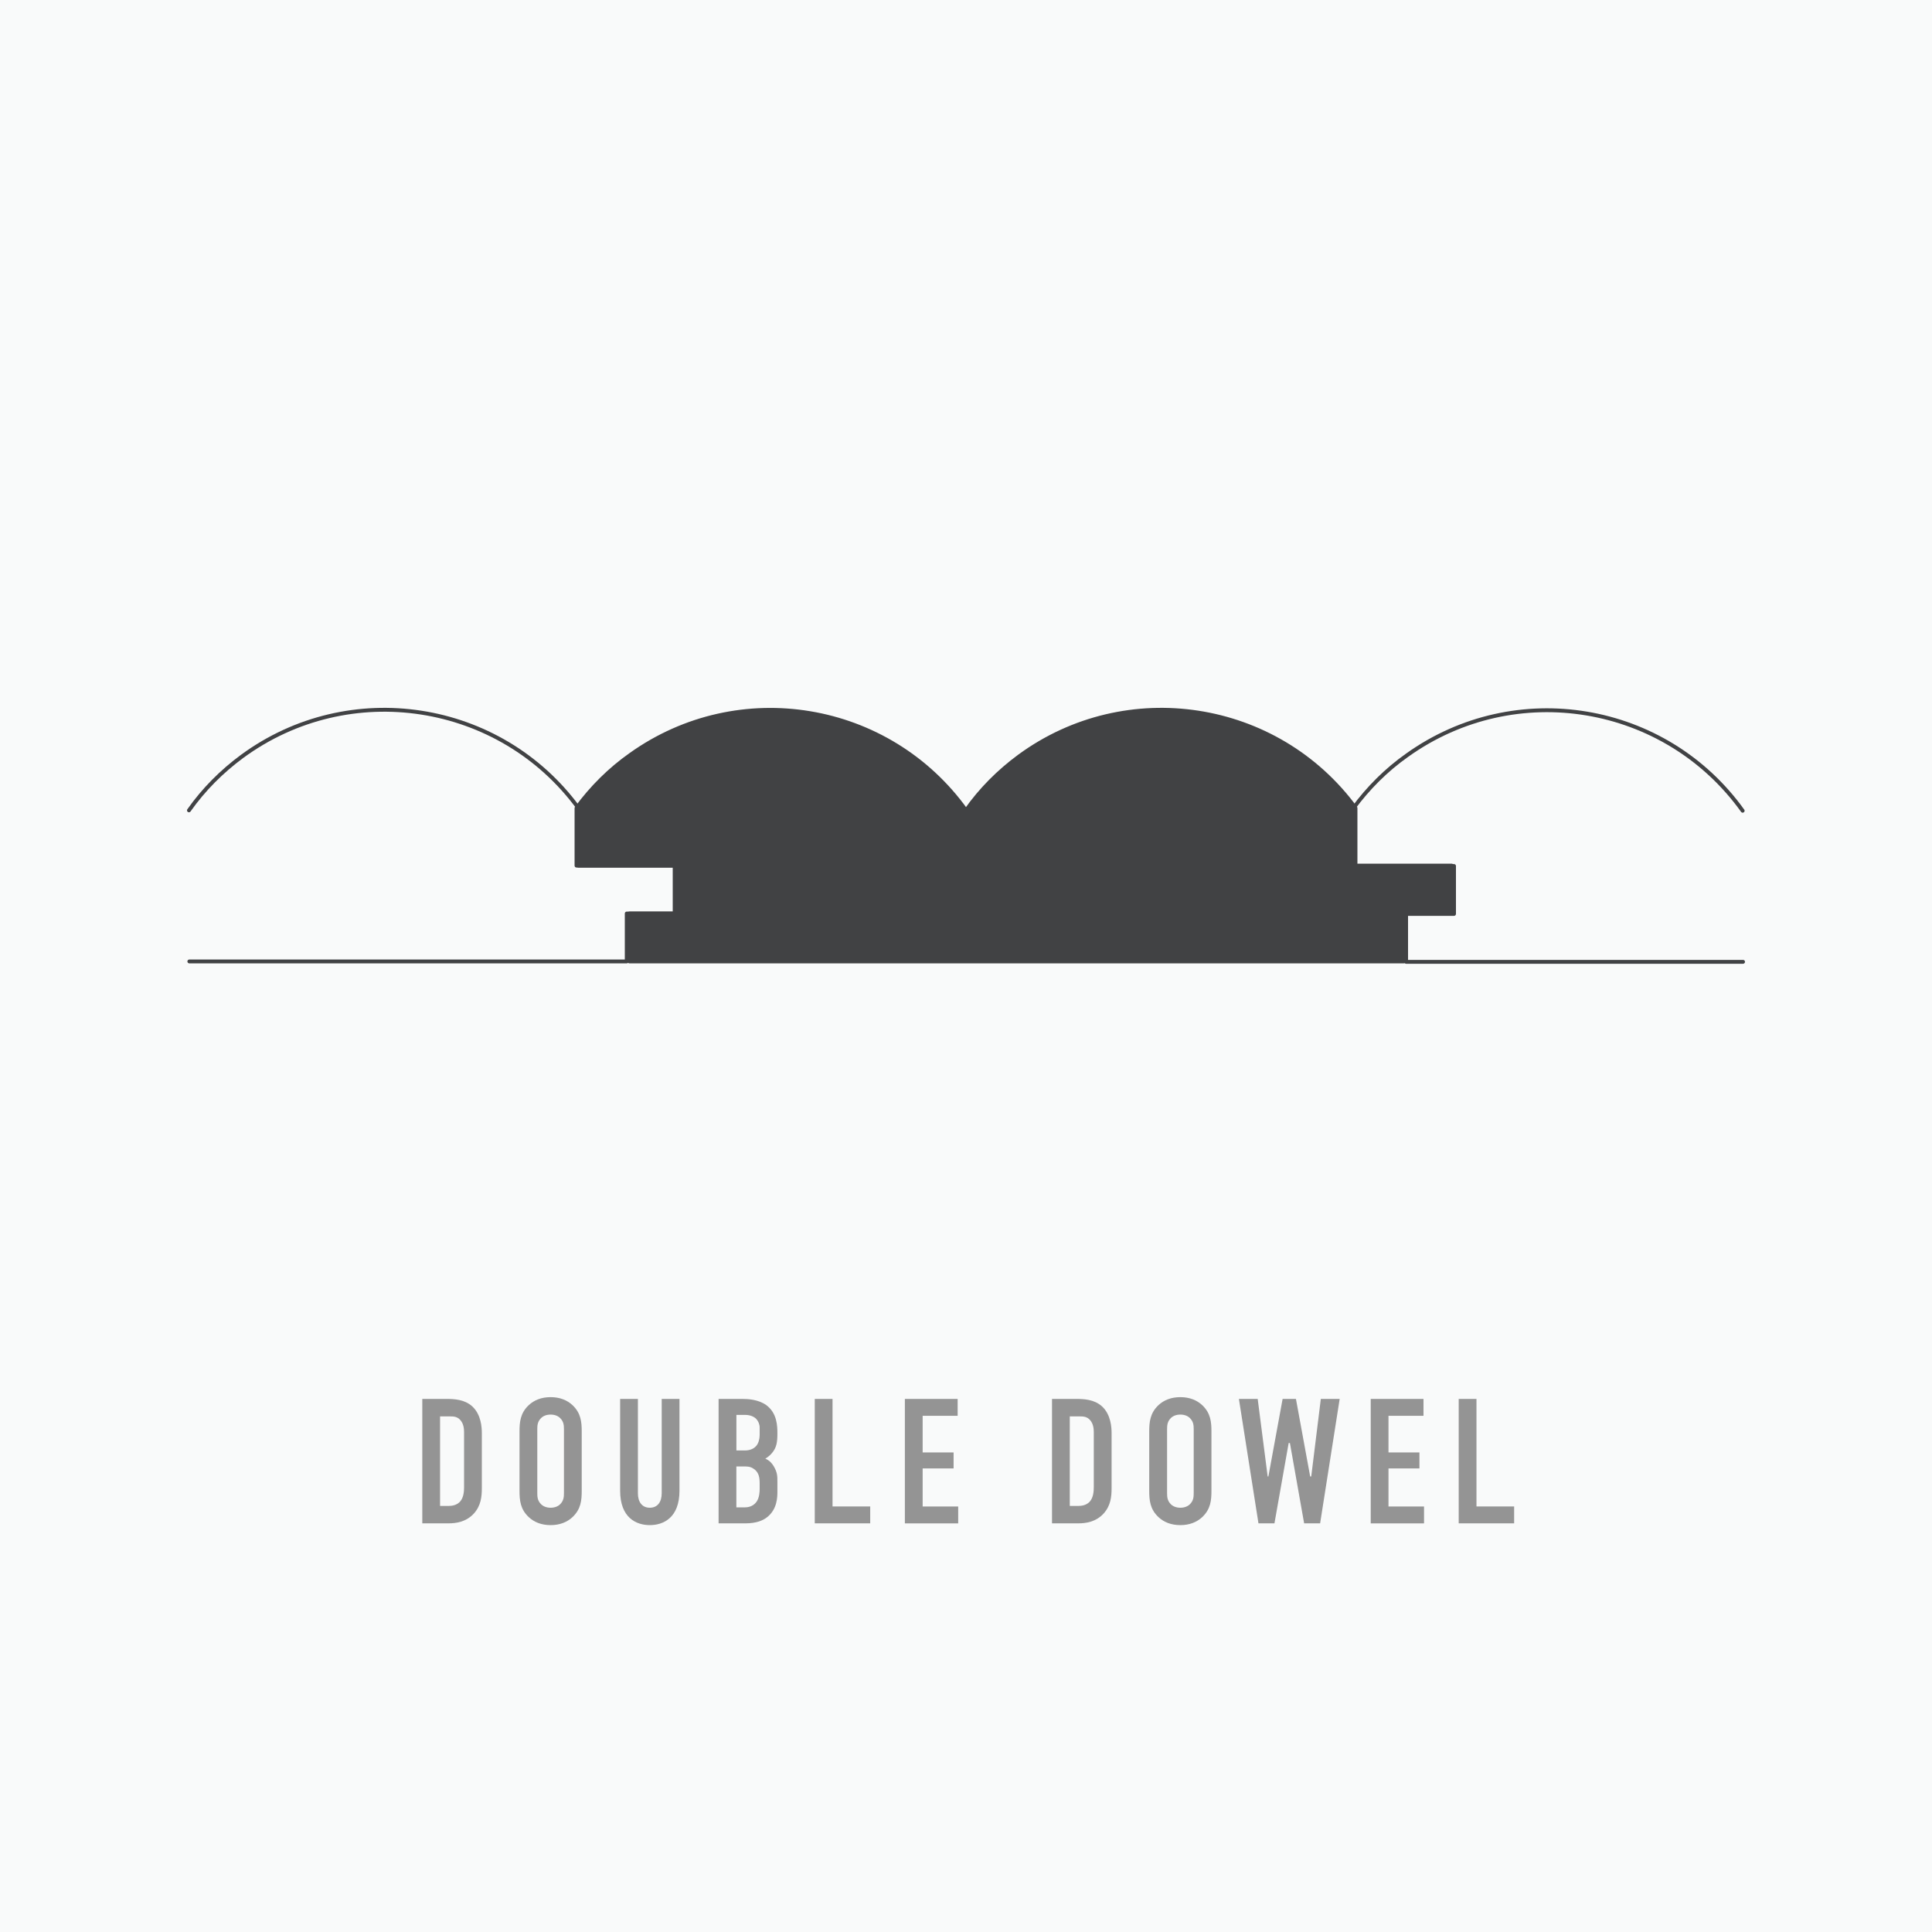 <?xml version="1.0" encoding="UTF-8"?> <svg xmlns="http://www.w3.org/2000/svg" xmlns:xlink="http://www.w3.org/1999/xlink" id="Layer_1" viewBox="0 0 500 500"><defs><style>.cls-1{clip-path:url(#clippath);}.cls-2,.cls-3,.cls-4,.cls-5{stroke-width:0px;}.cls-2,.cls-6{fill:none;}.cls-3{fill:#f9fafa;}.cls-7{clip-path:url(#clippath-1);}.cls-8{clip-path:url(#clippath-3);}.cls-9{clip-path:url(#clippath-2);}.cls-6{stroke:#414244;stroke-linecap:round;stroke-linejoin:round;stroke-width:1px;}.cls-4{fill:#414244;}.cls-5{fill:#949494;}</style><clipPath id="clippath"><rect class="cls-2" x="47.5" y="173.92" width="405" height="76.4"></rect></clipPath><clipPath id="clippath-1"><rect class="cls-2" x="47.5" y="173.92" width="405" height="76.4"></rect></clipPath><clipPath id="clippath-2"><rect class="cls-2" x="47.5" y="173.92" width="405" height="76.4"></rect></clipPath><clipPath id="clippath-3"><rect class="cls-2" x="47.5" y="173.92" width="405" height="76.4"></rect></clipPath></defs><rect class="cls-3" x="-10" y="-10" width="520" height="520"></rect><g class="cls-1"><path class="cls-4" d="M149.2,209.12c3.9-5.3,8.6-10,14-13.8,28-20,66.8-13.5,86.8,14.4,3.8-5.4,8.5-10.1,13.8-14,27.7-20.3,66.7-14.3,87,13.4h0v14.9h24.9v12.4h-12.4v12.4h-200.4v-12.4h12.4v-12.4h-26.1v-14.9h0Z"></path></g><g class="cls-7"><path class="cls-6" d="M149.2,209.12c3.9-5.3,8.6-10,14-13.8,28-20,66.8-13.5,86.8,14.4,3.8-5.4,8.5-10.1,13.8-14,27.7-20.3,66.7-14.3,87,13.4h0v14.9h24.9v12.4h-12.4v12.4h-200.4v-12.4h12.4v-12.4h-26.1v-14.9h0Z"></path></g><g class="cls-9"><path class="cls-6" d="M451.1,248.92h-87.2v-12.4h12.4v-12.4h-26.1v-14.9h0c3.9-5.3,8.6-10,14-13.8,28-20,66.8-13.5,86.8,14.4"></path></g><g class="cls-8"><path class="cls-6" d="M48.9,209.72c3.8-5.4,8.5-10.1,13.8-14,27.7-20.3,66.7-14.3,87,13.4h0v14.9h24.9v12.4h-12.4v12.4H49"></path></g><path class="cls-5" d="M115.5,362.04c1.93,0,4.69.09,6.72,1.93,2.35,2.16,2.48,5.57,2.48,6.95v14.21c0,2.21-.23,4.55-2.07,6.58-2.03,2.21-4.69,2.53-6.49,2.53h-6.85v-32.2h6.21ZM113.89,389.74h2.07c.97,0,2.16-.14,3.08-1.1.97-1.06,1.06-2.71,1.06-3.77v-14.26c0-.92-.14-2.07-.87-2.99-.87-1.06-1.84-1.06-2.99-1.06h-2.35v23.19Z"></path><path class="cls-5" d="M134.45,370.51c0-2.44.18-4.79,2.39-6.86,1.38-1.29,3.27-2.07,5.66-2.07s4.28.78,5.66,2.07c2.21,2.07,2.39,4.42,2.39,6.86v15.27c0,2.44-.18,4.78-2.39,6.85-1.38,1.29-3.27,2.07-5.66,2.07s-4.28-.78-5.66-2.07c-2.21-2.07-2.39-4.42-2.39-6.85v-15.27ZM145.95,369.82c0-.97-.09-1.93-.97-2.81-.51-.51-1.33-.92-2.48-.92s-1.98.41-2.48.92c-.88.87-.97,1.84-.97,2.81v16.65c0,.97.09,1.93.97,2.81.51.51,1.33.92,2.48.92s1.98-.41,2.48-.92c.87-.87.97-1.84.97-2.81v-16.65Z"></path><path class="cls-5" d="M165.09,362.04v24.43c0,2.21,1.06,3.73,3.08,3.73s3.08-1.52,3.08-3.73v-24.43h4.6v23.74c0,7.08-4.23,8.92-7.68,8.92s-7.68-1.84-7.68-8.92v-23.74h4.6Z"></path><path class="cls-5" d="M192.18,362.04c1.38,0,4.05.14,6.07,1.56,2.9,2.07,2.94,5.52,2.94,7.41,0,2.12-.18,3.59-1.38,5.01-.6.74-1.29,1.2-1.75,1.47,1.24.55,1.79,1.33,2.21,2.02.92,1.61.92,2.48.92,4.05v2.44c0,1.33,0,4.65-2.76,6.72-1.01.78-2.71,1.52-5.47,1.52h-6.99v-32.2h6.21ZM190.57,375.38h2.21c1.56,0,2.48-.64,2.95-1.2.55-.64.87-1.75.87-2.76v-1.98c0-.83-.37-1.66-.87-2.21-.55-.55-1.47-1.06-2.99-1.06h-2.16v9.2ZM190.57,390.11h2.07c.69,0,2.16-.09,3.13-1.43.78-1.06.83-2.71.83-3.27v-1.52c0-1.56-.23-2.67-1.24-3.54-.74-.6-1.43-.83-2.44-.83h-2.35v10.58Z"></path><path class="cls-5" d="M215.46,362.04v27.83h9.75v4.37h-14.35v-32.2h4.6Z"></path><path class="cls-5" d="M234.18,362.04h13.66v4.37h-9.06v9.48h8.01v4.14h-8.01v9.85h9.2v4.37h-13.8v-32.2Z"></path><path class="cls-5" d="M278.48,362.04c1.93,0,4.69.09,6.72,1.93,2.35,2.16,2.48,5.57,2.48,6.95v14.21c0,2.21-.23,4.55-2.07,6.58-2.03,2.21-4.69,2.53-6.49,2.53h-6.86v-32.2h6.21ZM276.86,389.74h2.07c.97,0,2.16-.14,3.08-1.1.96-1.06,1.06-2.71,1.06-3.77v-14.26c0-.92-.14-2.07-.87-2.99-.88-1.06-1.84-1.06-2.99-1.06h-2.35v23.19Z"></path><path class="cls-5" d="M297.42,370.51c0-2.44.19-4.79,2.39-6.86,1.38-1.29,3.27-2.07,5.66-2.07s4.28.78,5.66,2.07c2.21,2.07,2.39,4.42,2.39,6.86v15.27c0,2.44-.18,4.78-2.39,6.85-1.38,1.29-3.27,2.07-5.66,2.07s-4.28-.78-5.66-2.07c-2.21-2.07-2.39-4.42-2.39-6.85v-15.27ZM308.93,369.82c0-.97-.09-1.93-.97-2.81-.51-.51-1.33-.92-2.48-.92s-1.98.41-2.48.92c-.87.87-.96,1.84-.96,2.81v16.65c0,.97.09,1.93.96,2.81.51.51,1.34.92,2.48.92s1.98-.41,2.48-.92c.88-.87.97-1.84.97-2.81v-16.65Z"></path><path class="cls-5" d="M325.49,362.04l2.58,20.06h.19l3.68-20.06h3.45l3.68,20.06h.28l2.48-20.06h4.88l-5.06,32.2h-4.14l-3.68-20.79h-.32l-3.68,20.79h-4.14l-5.06-32.2h4.88Z"></path><path class="cls-5" d="M354.74,362.04h13.66v4.37h-9.06v9.48h8.01v4.14h-8.01v9.85h9.2v4.37h-13.8v-32.2Z"></path><path class="cls-5" d="M382.11,362.04v27.83h9.75v4.37h-14.35v-32.2h4.6Z"></path></svg> 